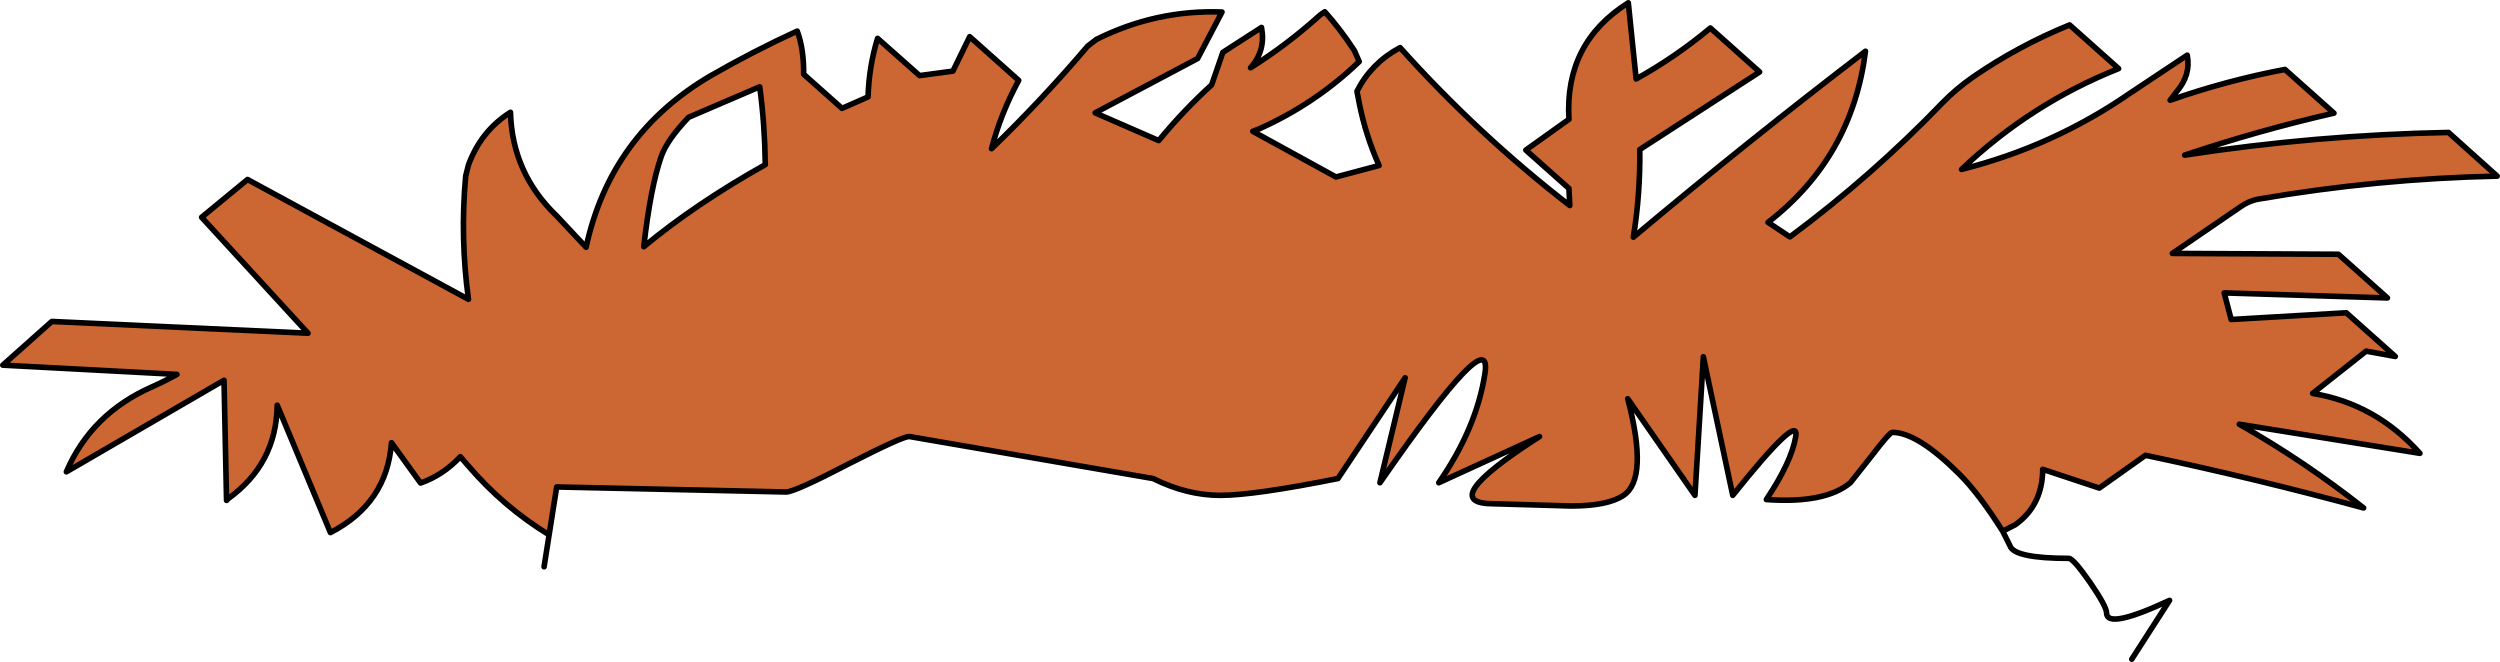 <?xml version="1.0" encoding="UTF-8" standalone="no"?>
<svg xmlns:xlink="http://www.w3.org/1999/xlink" height="118.2px" width="446.4px" xmlns="http://www.w3.org/2000/svg">
  <g transform="matrix(1.0, 0.0, 0.0, 1.0, 223.2, 59.1)">
    <path d="M80.6 10.45 L79.45 29.35 67.45 12.1 Q71.2 26.35 66.7 29.35 63.9 31.25 57.35 31.25 L43.45 30.85 Q32.95 30.85 51.7 18.85 L33.7 27.1 Q40.45 17.35 41.95 7.6 43.45 -2.15 23.2 27.1 L27.7 8.35 15.7 26.35 Q0.7 29.35 -5.3 29.35 -11.3 29.35 -17.3 26.35 L-60.8 18.85 Q-61.8 18.7 -71.4 23.6 -81.2 28.7 -82.8 28.75 L-123.8 27.85 -125.15 36.4 Q-133.35 31.4 -139.7 23.95 L-141.0 22.45 Q-144.1 25.75 -148.1 27.15 L-153.3 19.95 Q-154.1 30.8 -164.2 36.0 L-173.7 13.25 Q-173.85 23.7 -182.4 29.9 L-182.75 30.25 -183.2 8.8 -211.35 25.15 Q-206.9 14.75 -196.0 9.95 -193.75 8.95 -191.6 7.75 L-222.7 6.1 -213.95 -1.7 -168.2 0.4 -187.2 -20.3 -179.0 -27.05 -139.55 -5.65 Q-141.05 -16.6 -140.05 -27.65 L-139.55 -29.65 Q-137.3 -35.75 -132.05 -39.05 -131.75 -28.15 -123.75 -20.5 L-118.55 -14.95 Q-114.2 -35.05 -96.35 -45.55 -88.7 -49.95 -80.85 -53.55 -79.65 -50.35 -79.7 -45.85 L-72.85 -39.75 -68.2 -41.8 Q-68.05 -47.15 -66.5 -52.25 L-59.0 -45.6 -53.05 -46.4 -50.05 -52.55 -41.3 -44.75 Q-44.5 -38.85 -46.15 -32.55 -37.15 -41.25 -29.0 -50.85 L-27.45 -52.05 Q-16.75 -57.4 -5.0 -56.95 L-9.35 -48.65 -27.65 -38.95 -16.3 -34.0 Q-11.85 -39.4 -6.85 -43.95 L-4.85 -49.75 2.05 -54.2 Q2.85 -50.1 0.1 -47.0 6.7 -51.15 12.55 -56.45 L13.35 -57.0 Q16.1 -53.95 18.65 -50.05 L19.5 -48.1 Q11.65 -40.55 1.55 -36.05 L0.5 -35.65 15.35 -27.5 23.05 -29.55 Q20.7 -34.8 19.55 -40.45 L19.1 -42.8 Q21.65 -47.85 26.8 -50.6 40.7 -35.1 57.1 -22.4 L56.95 -25.45 49.25 -32.3 56.95 -37.8 Q56.15 -51.45 67.55 -58.6 L68.95 -45.0 Q76.05 -48.95 82.2 -54.1 L91.0 -46.25 69.6 -32.4 Q69.7 -24.45 68.45 -16.75 88.85 -33.85 109.9 -49.95 107.5 -31.0 92.5 -19.4 L96.4 -16.8 Q111.1 -27.7 123.7 -40.8 126.15 -43.3 129.1 -45.35 137.15 -50.9 146.35 -54.65 L155.1 -46.85 Q139.4 -40.6 127.05 -28.85 143.3 -32.95 156.9 -42.3 L167.35 -49.25 Q168.05 -45.7 165.4 -42.65 L164.3 -41.2 Q174.45 -44.75 184.8 -46.7 L193.55 -38.9 Q180.0 -35.8 166.9 -31.4 190.3 -35.0 214.0 -35.45 L222.7 -27.65 Q201.3 -27.2 180.1 -23.55 178.35 -23.25 176.75 -22.1 L164.7 -13.85 194.35 -13.7 203.1 -5.9 173.95 -6.8 175.2 -2.05 195.75 -3.25 204.5 4.55 199.3 3.6 189.75 11.15 Q201.0 13.0 208.9 21.85 L176.65 16.65 Q188.35 23.3 198.85 31.6 179.55 26.35 159.9 22.2 L151.65 28.05 141.55 24.7 Q141.5 31.15 136.65 34.6 L134.4 35.75 Q130.2 29.1 126.7 25.6 119.2 18.1 114.7 18.1 114.2 18.1 111.0 22.3 L107.2 27.1 Q102.7 30.85 92.2 30.1 96.7 23.35 97.45 18.85 98.2 14.35 86.2 29.35 L81.5 7.25 81.45 7.0 80.95 4.6 80.6 10.45 M-87.55 -43.6 L-100.25 -38.15 Q-104.15 -34.05 -105.15 -31.1 -107.05 -25.6 -108.25 -15.05 -98.95 -22.75 -86.55 -29.7 -86.65 -37.1 -87.55 -43.6" fill="#cc6633" fill-rule="evenodd" stroke="none"/>
    <path d="M80.6 10.45 L80.95 4.6 81.45 7.0 80.6 10.45" fill="#993300" fill-rule="evenodd" stroke="none"/>
    <path d="M81.5 7.25 L86.2 29.35 Q98.2 14.35 97.45 18.85 96.7 23.35 92.2 30.1 102.7 30.85 107.2 27.1 L111.0 22.3 Q114.2 18.1 114.7 18.1 119.2 18.1 126.7 25.6 130.2 29.1 134.4 35.75 L136.65 34.6 Q141.5 31.15 141.55 24.7 L151.65 28.05 159.9 22.2 Q179.55 26.35 198.85 31.6 188.35 23.3 176.65 16.65 L208.9 21.85 Q201.0 13.0 189.75 11.15 L199.3 3.6 204.5 4.55 195.75 -3.25 175.2 -2.05 173.95 -6.8 203.1 -5.9 194.35 -13.7 164.7 -13.85 176.75 -22.1 Q178.35 -23.25 180.1 -23.55 201.3 -27.2 222.7 -27.65 L214.0 -35.45 Q190.3 -35.0 166.9 -31.4 180.0 -35.8 193.55 -38.9 L184.8 -46.7 Q174.45 -44.75 164.3 -41.2 L165.4 -42.65 Q168.05 -45.7 167.35 -49.25 L156.9 -42.3 Q143.3 -32.95 127.05 -28.85 139.4 -40.6 155.1 -46.85 L146.35 -54.65 Q137.15 -50.9 129.1 -45.35 126.15 -43.3 123.7 -40.8 111.1 -27.7 96.4 -16.8 L92.5 -19.4 Q107.5 -31.0 109.9 -49.95 88.85 -33.85 68.45 -16.75 69.7 -24.45 69.6 -32.4 L91.0 -46.25 82.2 -54.1 Q76.05 -48.95 68.95 -45.0 L67.55 -58.6 Q56.15 -51.45 56.95 -37.8 L49.25 -32.3 56.95 -25.45 57.1 -22.4 Q40.7 -35.1 26.8 -50.6 21.65 -47.85 19.1 -42.8 L19.55 -40.45 Q20.7 -34.8 23.05 -29.55 L15.35 -27.5 0.5 -35.65 1.55 -36.05 Q11.65 -40.55 19.5 -48.1 L18.65 -50.05 Q16.1 -53.95 13.35 -57.0 L12.55 -56.45 Q6.7 -51.15 0.1 -47.0 2.85 -50.1 2.05 -54.2 L-4.85 -49.75 -6.85 -43.95 Q-11.85 -39.4 -16.3 -34.0 L-27.65 -38.95 -9.35 -48.65 -5.0 -56.95 Q-16.75 -57.4 -27.45 -52.05 L-29.0 -50.85 Q-37.15 -41.25 -46.15 -32.55 -44.5 -38.85 -41.3 -44.75 L-50.05 -52.55 -53.05 -46.4 -59.0 -45.6 -66.5 -52.25 Q-68.05 -47.15 -68.2 -41.8 L-72.85 -39.75 -79.7 -45.85 Q-79.65 -50.35 -80.85 -53.55 -88.7 -49.95 -96.35 -45.55 -114.2 -35.05 -118.55 -14.95 L-123.75 -20.5 Q-131.75 -28.15 -132.05 -39.05 -137.3 -35.75 -139.55 -29.65 L-140.05 -27.65 Q-141.05 -16.6 -139.55 -5.65 L-179.0 -27.05 -187.2 -20.3 -168.2 0.4 -213.95 -1.7 -222.7 6.1 -191.6 7.75 Q-193.75 8.95 -196.0 9.95 -206.9 14.75 -211.35 25.15 L-183.2 8.8 -182.75 30.25 -182.4 29.9 Q-173.85 23.7 -173.7 13.25 L-164.2 36.0 Q-154.1 30.8 -153.3 19.95 L-148.1 27.15 Q-144.1 25.75 -141.0 22.45 L-139.7 23.95 Q-133.35 31.4 -125.15 36.4 L-123.8 27.85 -82.8 28.75 Q-81.2 28.7 -71.4 23.6 -61.8 18.7 -60.8 18.85 L-17.3 26.35 Q-11.3 29.35 -5.3 29.35 0.7 29.35 15.7 26.35 L27.7 8.35 23.2 27.1 Q43.45 -2.15 41.95 7.6 40.45 17.35 33.7 27.1 L51.7 18.85 Q32.95 30.85 43.45 30.85 L57.35 31.25 Q63.9 31.25 66.7 29.35 71.2 26.35 67.45 12.1 L79.45 29.35 80.6 10.45 80.95 4.6 81.45 7.0 M134.4 35.75 L135.7 38.35 Q136.45 40.6 146.2 40.6 147.0 40.6 150.0 44.9 152.95 49.2 152.95 50.35 152.95 53.35 164.2 48.1 L157.45 58.6 M-87.55 -43.6 Q-86.65 -37.1 -86.55 -29.7 -98.95 -22.75 -108.25 -15.05 -107.05 -25.6 -105.15 -31.1 -104.15 -34.05 -100.25 -38.15 L-87.55 -43.6 M-125.15 36.4 L-126.05 42.1" fill="none" stroke="#000000" stroke-linecap="round" stroke-linejoin="round" stroke-width="1.0"/>
  </g>
</svg>
